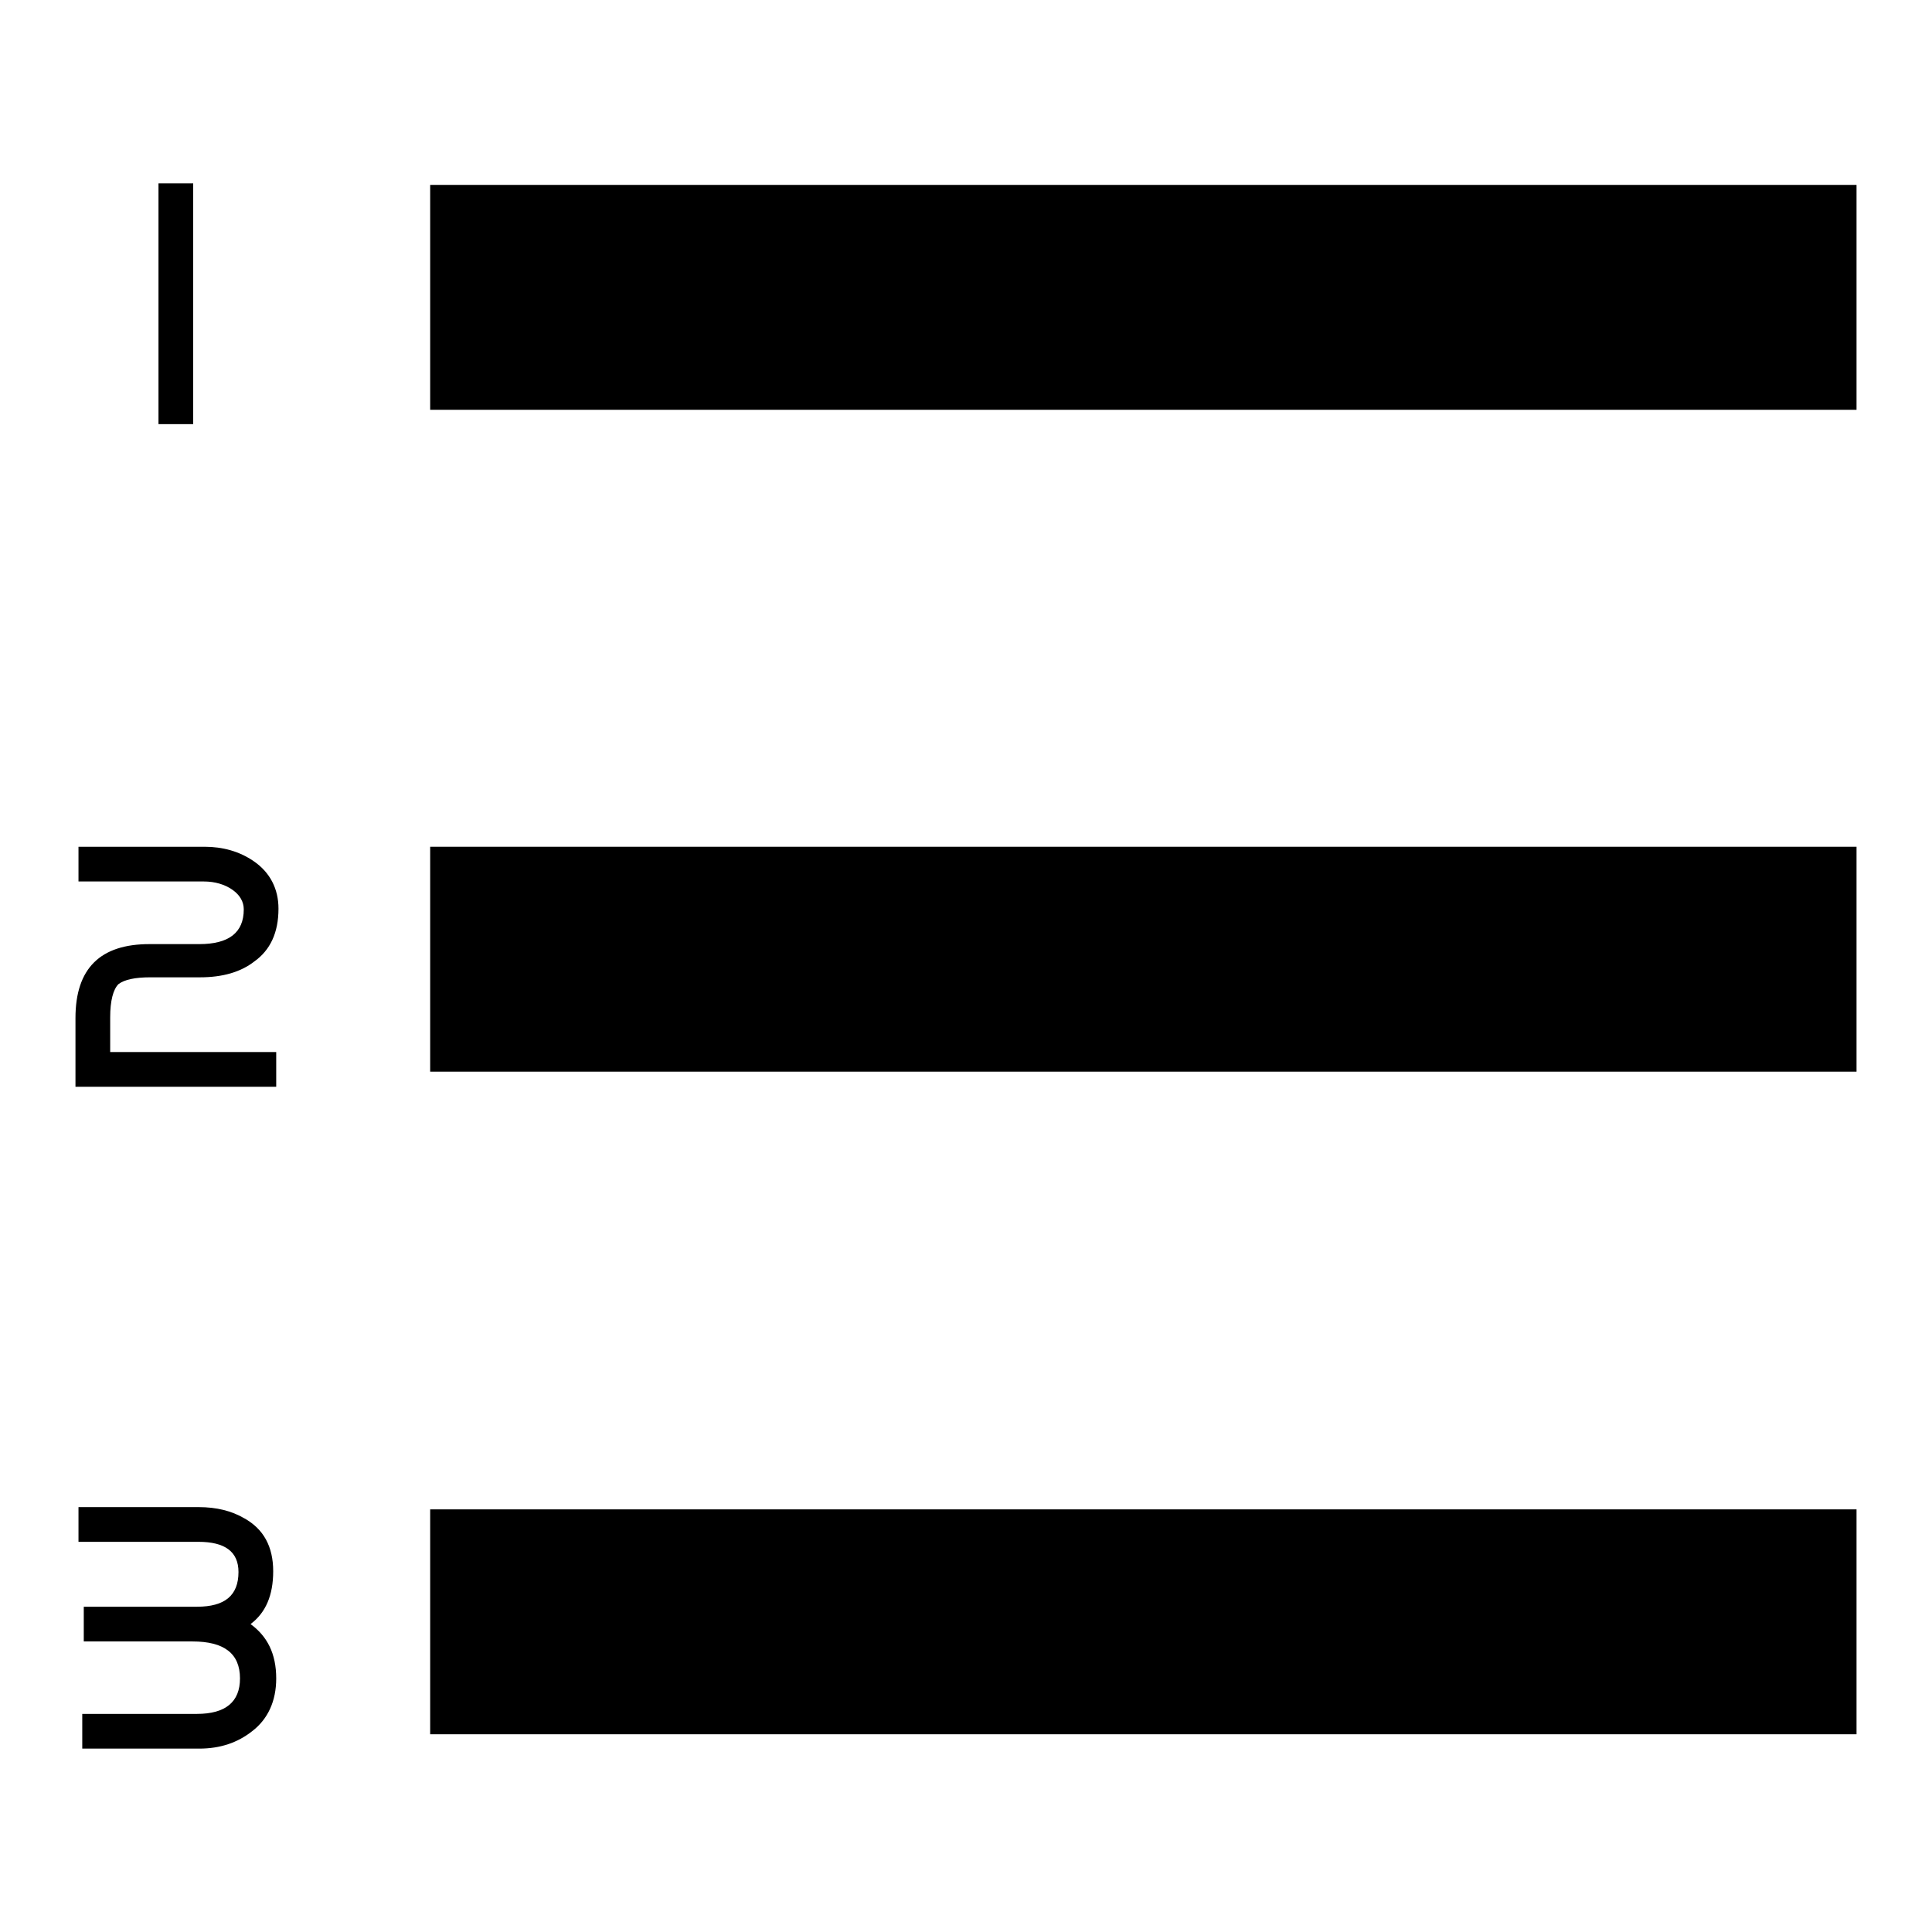 <?xml version="1.0" encoding="utf-8"?>
<!-- Svg Vector Icons : http://www.onlinewebfonts.com/icon -->
<!DOCTYPE svg PUBLIC "-//W3C//DTD SVG 1.1//EN" "http://www.w3.org/Graphics/SVG/1.1/DTD/svg11.dtd">
<svg version="1.1" xmlns="http://www.w3.org/2000/svg" xmlns:xlink="http://www.w3.org/1999/xlink" x="0px" y="0px" viewBox="0 0 256 256" enable-background="new 0 0 256 256" xml:space="preserve">
<g><g><path fill="#000000" d="M57,200h189v29.8H57V200z"/><path fill="#000000" d="M57,112.2h189V142H57V112.2L57,112.2z"/><path fill="#000000" d="M57,24.5h189v29.8H57V24.5z"/><path fill="#000000" d="M25.6,56.2H21V24.3h4.6V56.2z"/><path fill="#000000" d="M36.9,120.4c0,3.2-1.1,5.5-3.2,7c-1.8,1.4-4.2,2.1-7.2,2.1h-6.6c-2,0-3.4,0.3-4.2,0.9c-0.7,0.7-1.1,2.2-1.1,4.4v4.6h22v4.6H10v-9.1c0-6.6,3.3-9.8,9.8-9.8h6.6c3.9,0,5.9-1.5,5.9-4.6c0-1-0.5-1.9-1.5-2.6c-1-0.7-2.3-1.1-3.8-1.1H10.4v-4.6h16.7c2.4,0,4.6,0.6,6.5,1.9C35.8,115.6,36.9,117.8,36.9,120.4z"/><path fill="#000000" d="M36.6,222.4c0,3-1.1,5.4-3.2,7c-1.9,1.5-4.2,2.3-7,2.3H10.9v-4.6h15.2c3.8,0,5.7-1.6,5.7-4.7c0-3.3-2.1-4.9-6.3-4.9H11.1v-4.6h15c3.7,0,5.5-1.5,5.5-4.6c0-2.7-1.8-4-5.3-4H10.4v-4.6h15.9c2.4,0,4.4,0.5,6.1,1.5c2.5,1.4,3.8,3.7,3.8,7c0,3.2-1,5.5-3,7C35.4,216.8,36.6,219.1,36.6,222.4z"/></g></g>
</svg>
